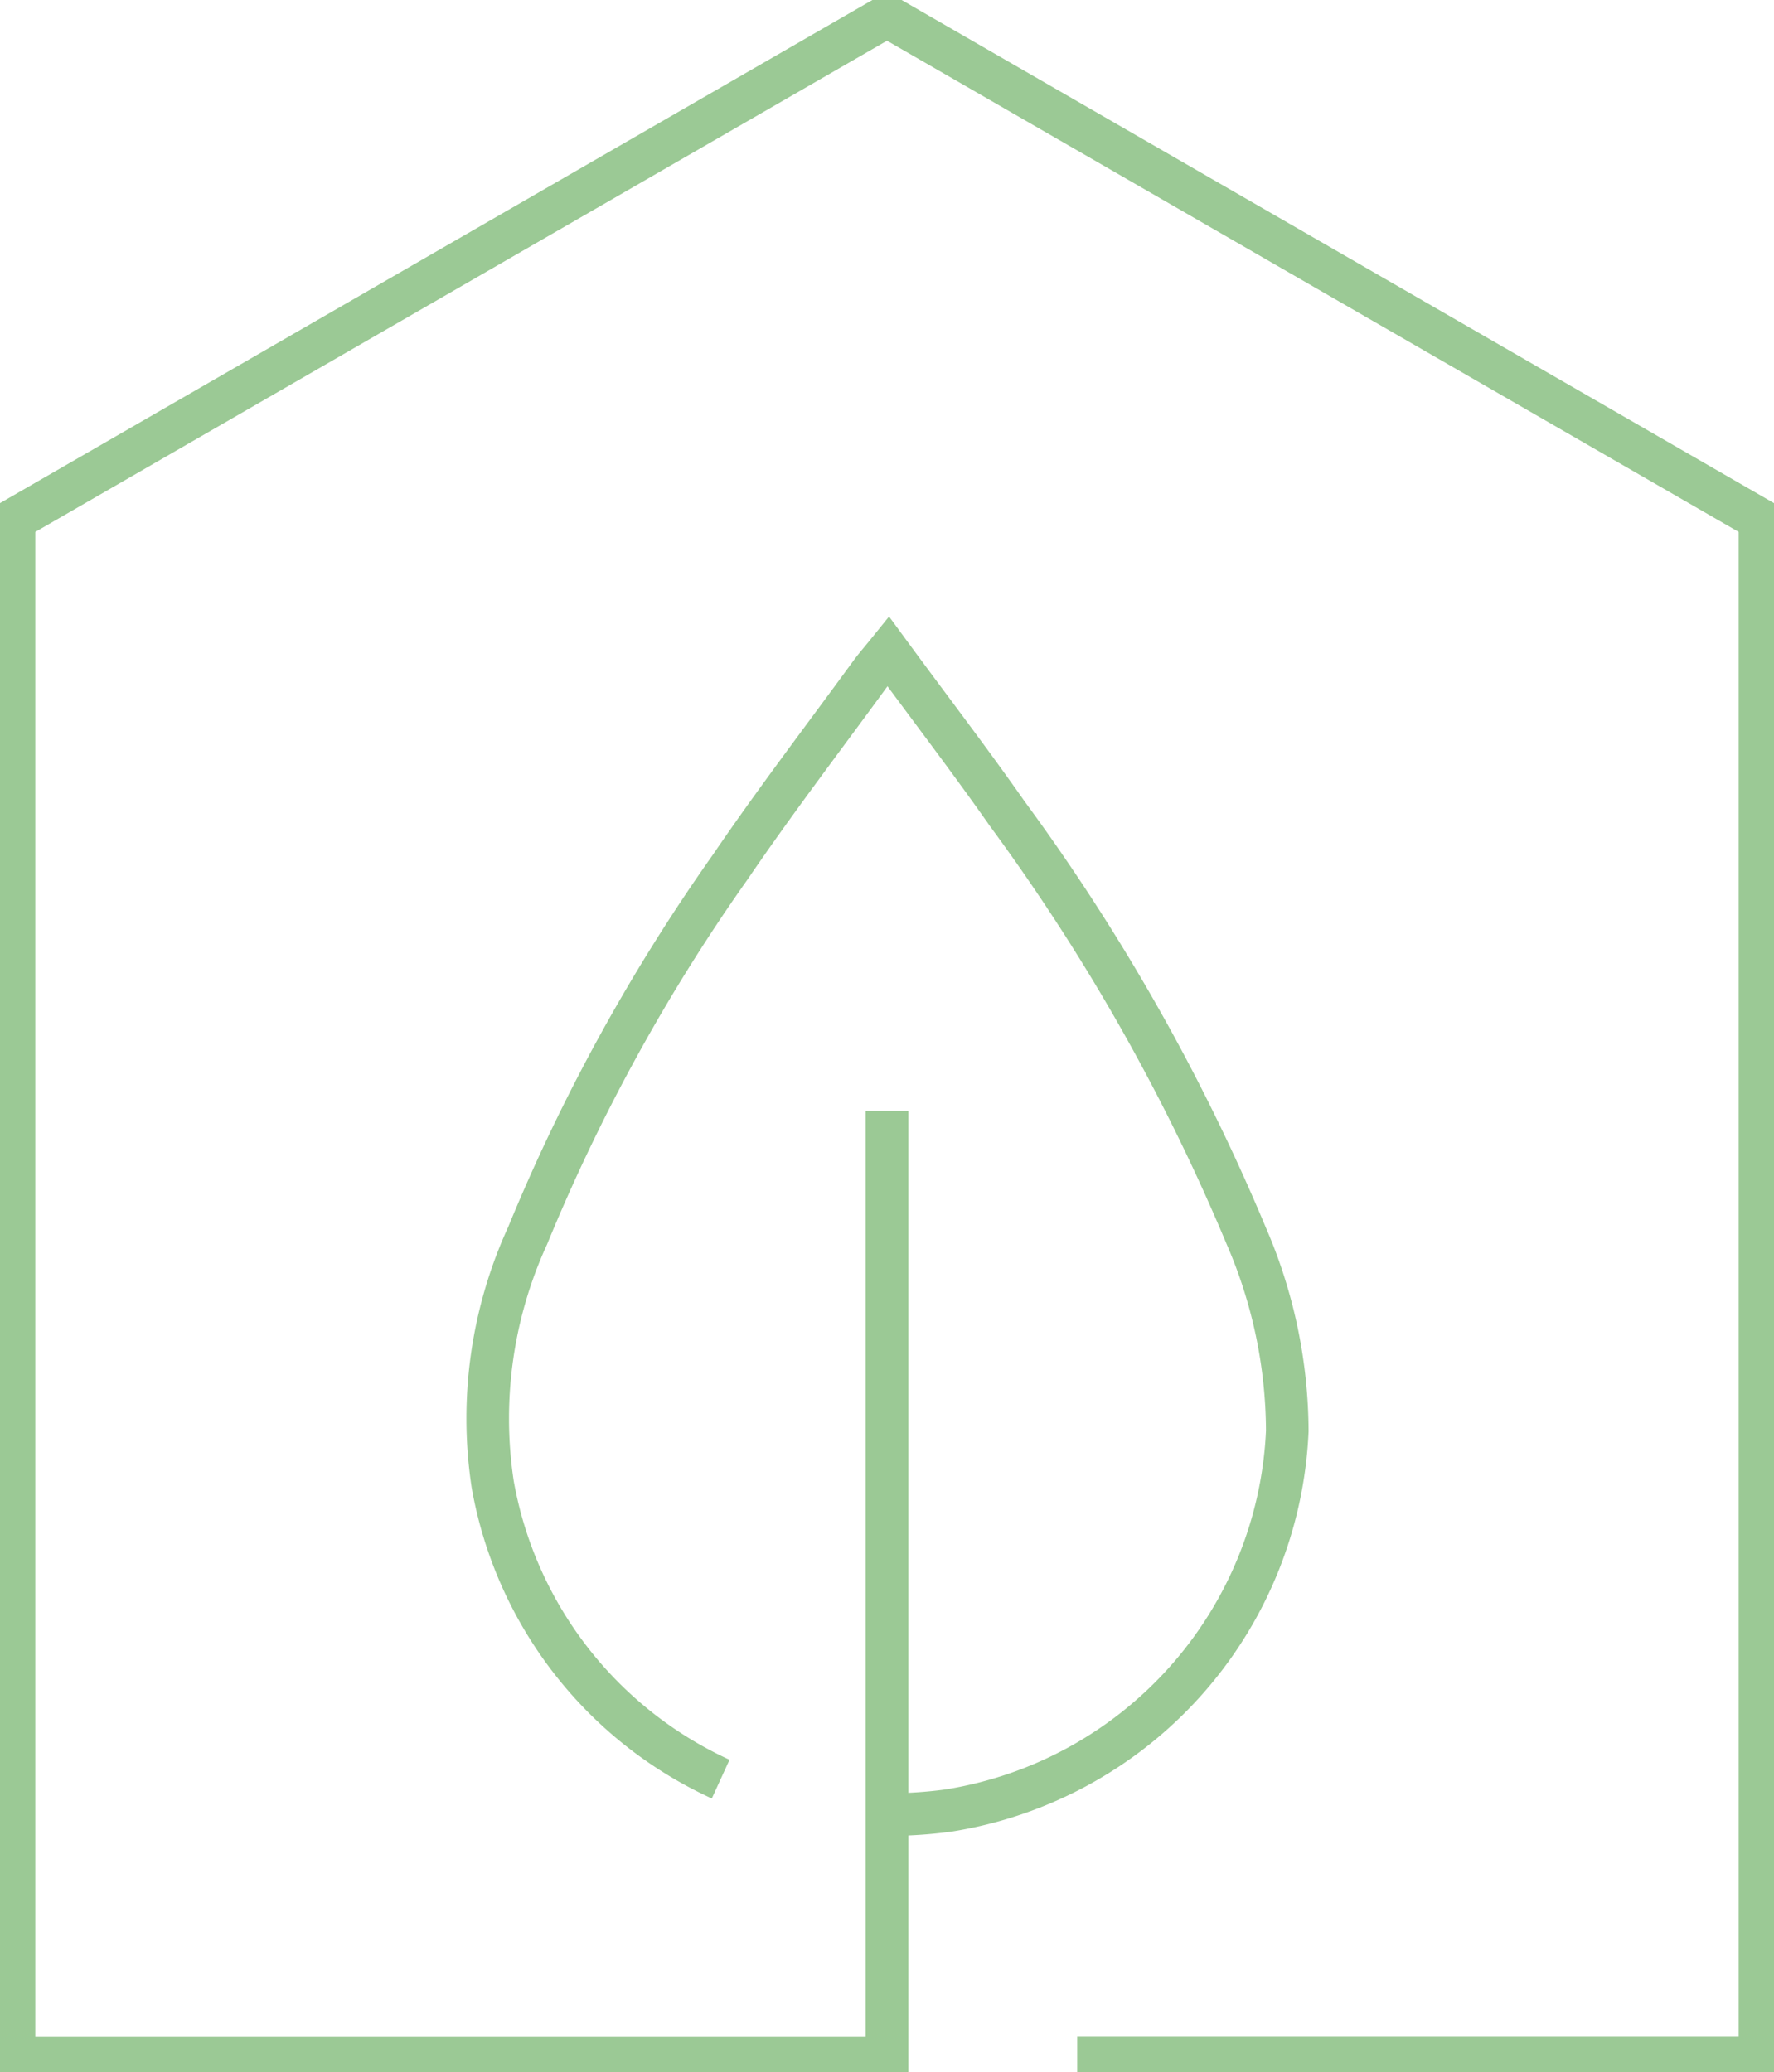 <svg xmlns="http://www.w3.org/2000/svg" xmlns:xlink="http://www.w3.org/1999/xlink" width="50" height="58.402" viewBox="0 0 50 58.402">
  <defs>
    <clipPath id="clip-path">
      <rect id="Rectangle_265" data-name="Rectangle 265" width="50" height="58.402" fill="none" stroke="#9bc995" stroke-width="1.2"/>
    </clipPath>
  </defs>
  <g id="Group_468" data-name="Group 468" transform="translate(0 0)">
    <g id="Group_467" data-name="Group 467" transform="translate(0 0)" clip-path="url(#clip-path)">
      <path id="Path_302" data-name="Path 302" d="M28.681,56.073a12.662,12.662,0,0,0,1.712-.111,11.338,11.338,0,0,0,9.57-10.7,13.95,13.95,0,0,0-1.152-5.489,57.526,57.526,0,0,0-6.734-11.9c-1.067-1.524-2.2-3-3.361-4.584-.221.274-.365.436-.492.61-1.323,1.816-2.689,3.6-3.955,5.46a52.623,52.623,0,0,0-5.718,10.4,12.362,12.362,0,0,0-.982,7.015,11.306,11.306,0,0,0,6.424,8.3" transform="translate(-3.681 -4.929)" fill="none" stroke="#9bc995" stroke-miterlimit="10" stroke-width="1.2"/>
      <path id="Path_303" data-name="Path 303" d="M25.106,31.434v26.7H.5V14.768L25.106.577,49.711,14.768V58.13H30.467" transform="translate(-0.106 -0.122)" fill="none" stroke="#9bc995" stroke-miterlimit="10" stroke-width="1.2"/>
    </g>
  </g>
</svg>
